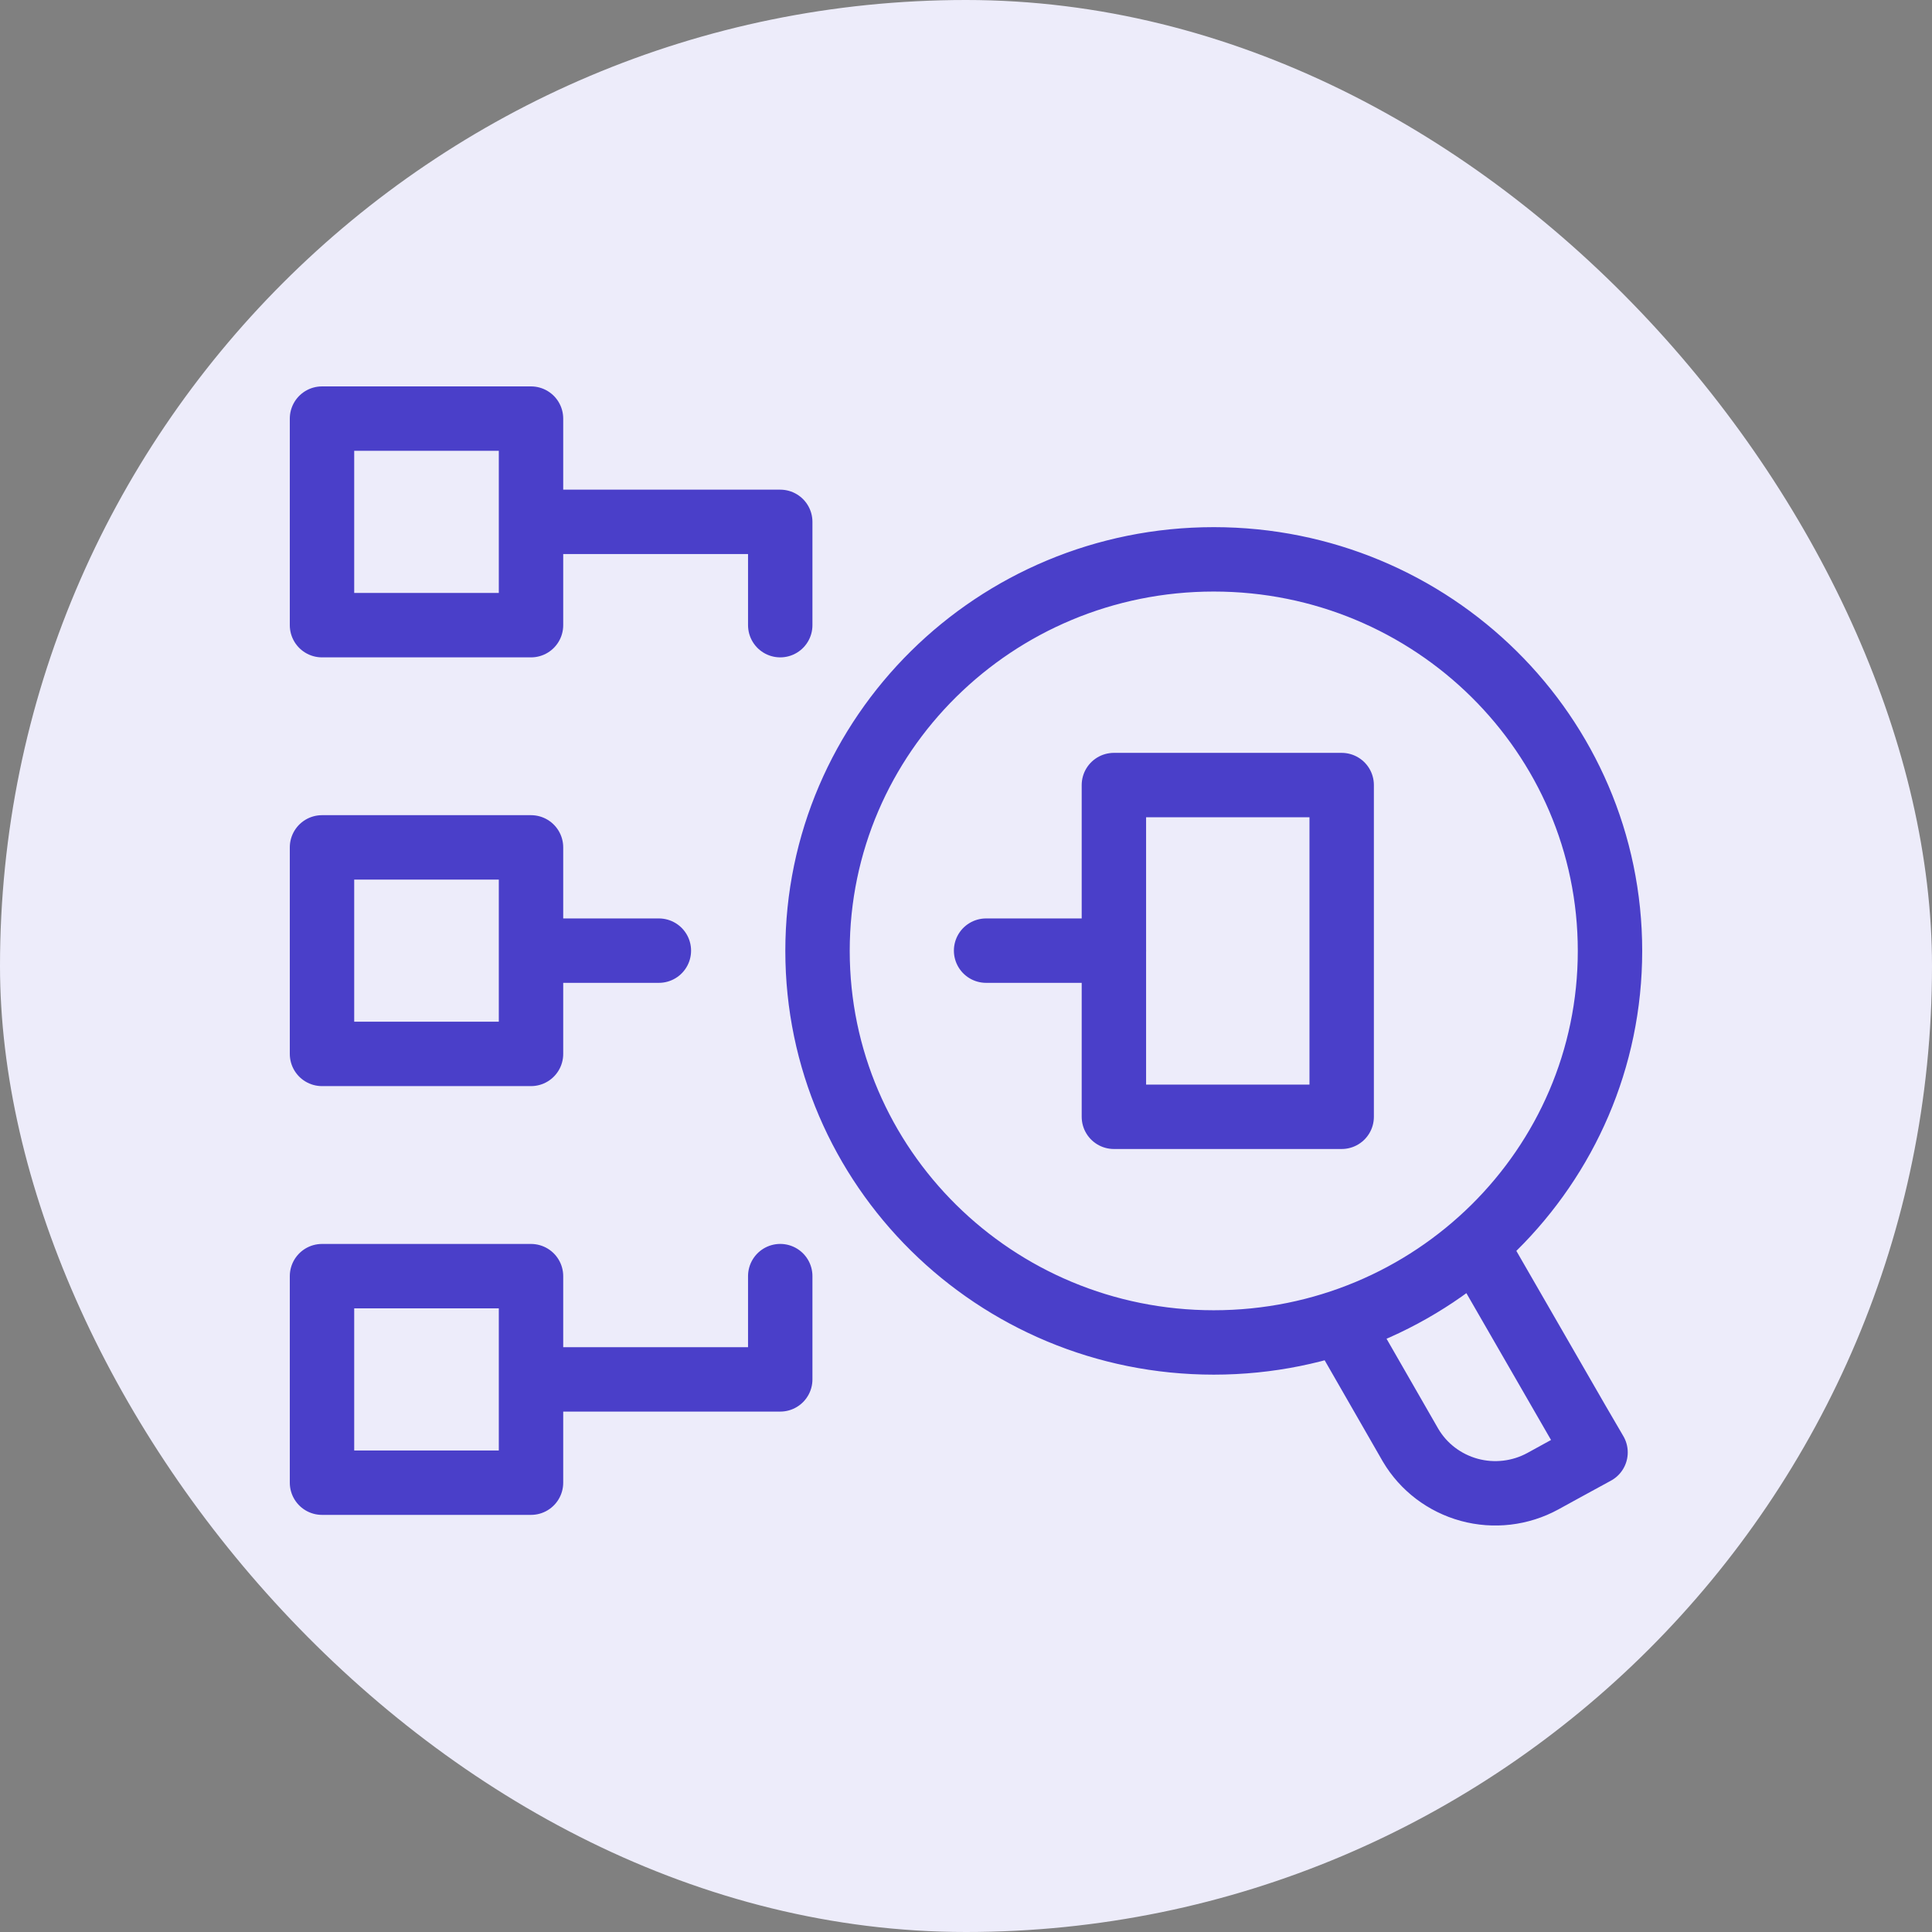 <svg width="60" height="60" viewBox="0 0 60 60" fill="none" xmlns="http://www.w3.org/2000/svg">
<rect x="0" y="0" width="60" height="60" fill="#808080" stroke="none"/>
<rect width="60" height="60" rx="30" fill="#EDECFA"/>
<path d="M41.665 41.154L43.806 44.881C44.207 45.561 44.861 46.058 45.629 46.268C46.396 46.477 47.216 46.381 47.913 46.001L48.585 45.632L49.551 45.105L49.001 44.162L45.91 38.8M16.491 29.523H20.462M30.624 29.523H34.594M16.491 42.838H24.231V39.631M16.491 16.207H24.231V19.415M16.491 46.046H10V39.632H16.491V46.046ZM16.491 32.73H10V26.316H16.491V32.73ZM16.491 19.415H10V13H16.491V19.415ZM50 29.531C50 36.247 44.491 41.691 37.694 41.691C30.898 41.691 25.389 36.247 25.389 29.531C25.389 22.815 30.898 17.371 37.694 17.371C44.491 17.371 50 22.815 50 29.531ZM41.667 34.683H34.593V24.381H41.667V34.683Z" stroke="#4A3FC9" stroke-width="2" stroke-linecap="round" stroke-linejoin="round"/>
</svg>

